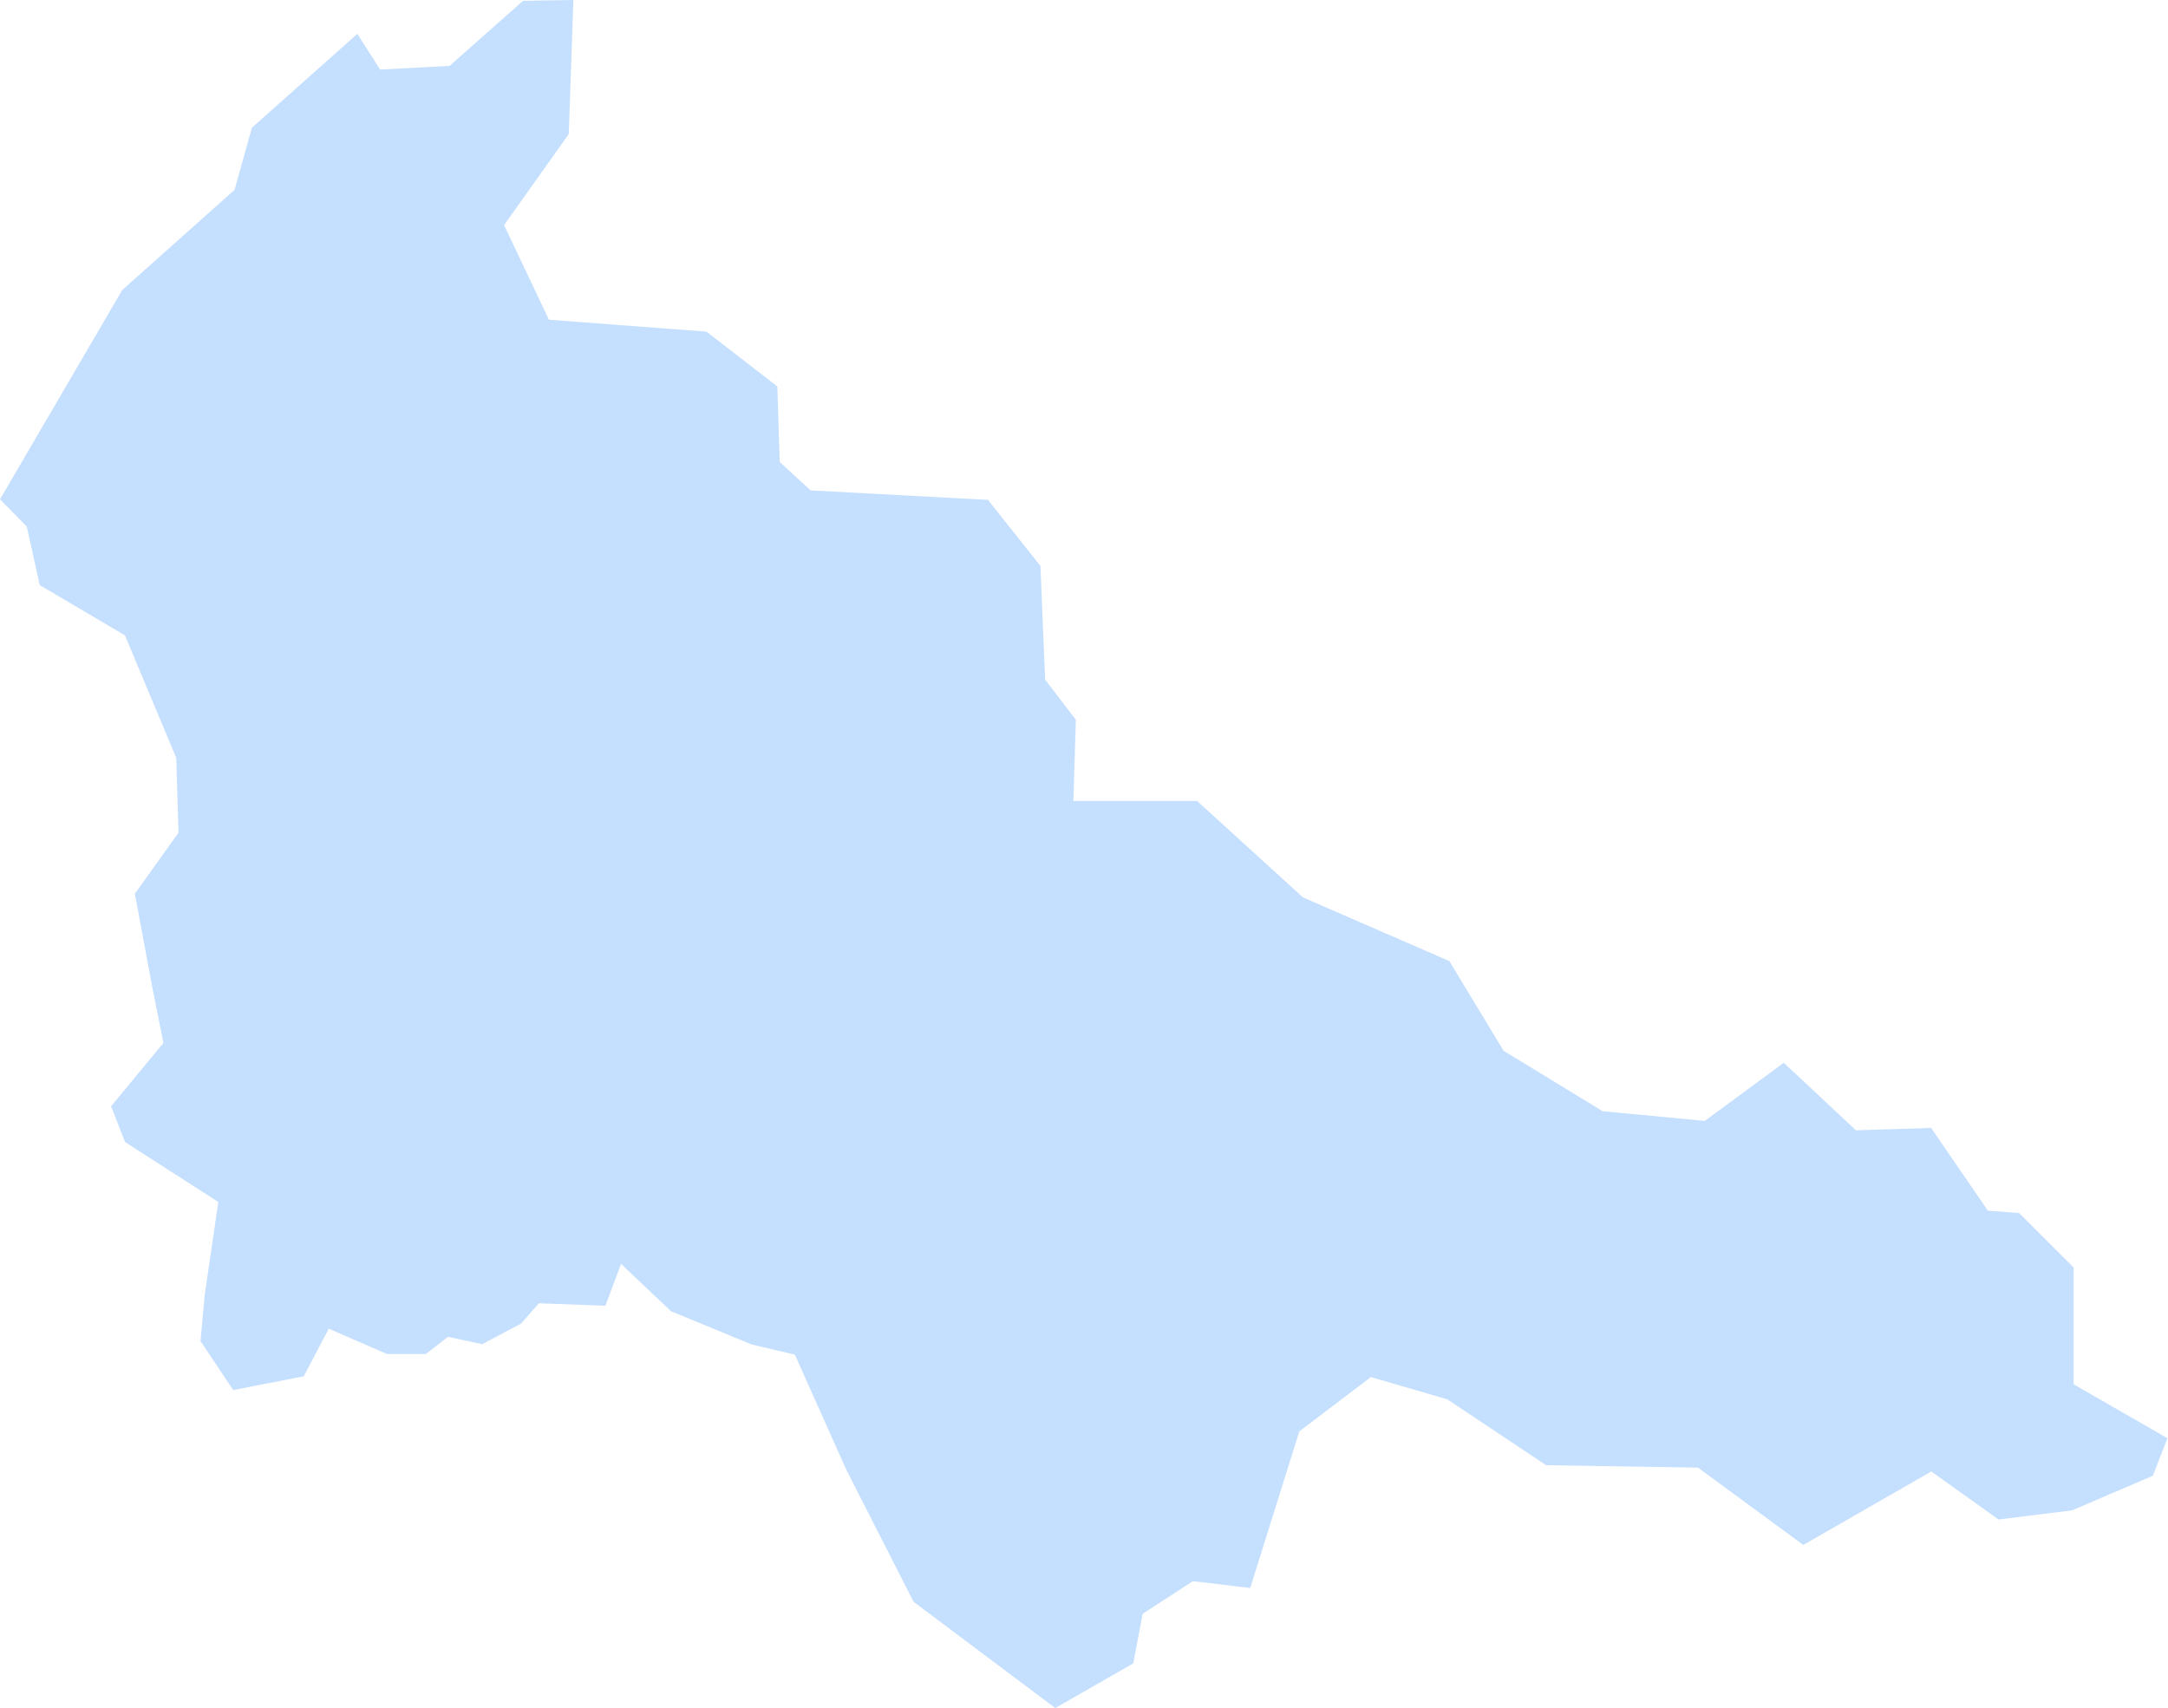 <?xml version="1.0" encoding="UTF-8"?> <svg xmlns="http://www.w3.org/2000/svg" width="651" height="513" viewBox="0 0 651 513" fill="none"> <path fill-rule="evenodd" clip-rule="evenodd" d="M172.175 0L157.065 0.241L135.324 19.498L134.988 19.798L134.534 19.824L114.886 20.855L114.128 20.897L113.728 20.262L107.305 10.166L75.623 38.378L70.556 56.621L70.449 57L70.171 57.251L36.706 87.102L0 149.97L7.779 157.877L8.03 158.144L8.115 158.507L11.938 175.741L37.144 190.605L37.518 190.824L37.689 191.219L52.841 227.45L52.921 227.664L52.931 227.909L53.588 249.645L53.599 250.077L53.348 250.435L40.497 268.428L45.665 296.191L48.959 312.651L49.077 313.265L48.682 313.73L33.358 332.246L37.539 342.998L64.854 360.559L65.548 361.007L65.436 361.829L61.485 388.84L60.209 402.785L70.022 417.495L91.202 413.357L98.159 400.132L98.719 399.064L99.825 399.545L116.237 406.683H127.855L134.032 401.883L134.507 401.509L135.1 401.632L144.785 403.714L156.483 397.521L161.406 391.899L161.806 391.435L162.42 391.461L181.79 392.155L185.805 381.429L186.494 379.603L187.909 380.954L201.507 393.837L225.816 403.837L238.059 406.715L238.683 406.864L238.945 407.447L254.145 441.462L274.316 481.072L316.869 513L340.281 499.594L343.014 485.242L343.121 484.703L343.586 484.388L357.825 475.135L358.22 474.879L358.679 474.943L375.406 476.951L390.025 430.303L390.137 429.908L390.479 429.657L411.109 414.003L411.637 413.597L412.257 413.779L434.318 420.196L434.531 420.239L434.675 420.34L464.254 440.063L509.401 440.784H509.828L510.165 441.024L541.5 464.009L579.194 442.369L579.914 441.953L580.603 442.433L600.107 456.374L622.21 453.619L646.445 443.229L650.828 431.964L623.321 416.144L622.67 415.77V415.017V380.698L606.311 364.339L597.544 363.661L596.925 363.618L596.562 363.095L579.882 338.77L557.827 339.464L557.298 339.475L556.903 339.117L535.627 319.202L512.29 336.373L511.9 336.661L511.403 336.613L481.515 333.767L481.222 333.735L480.965 333.58L451.787 315.78L451.504 315.62L451.349 315.347L435.199 288.657L391.45 269.613L391.253 269.522L391.093 269.389L359.448 240.558H323.649H322.315L322.357 239.223L323.057 216.185L314.076 204.449L313.836 204.129L313.815 203.713L312.416 169.98L296.671 150.135L243.878 147.316L243.419 147.295L243.077 146.98L234.54 139.147L234.134 138.773L234.113 138.229L233.419 116.072L212.148 99.606L165.57 96.082L164.817 96.018L164.502 95.34L151.683 68.292L151.363 67.604L151.806 66.99L170.786 40.262L172.175 0Z" fill="#C5DFFF"></path> </svg> 